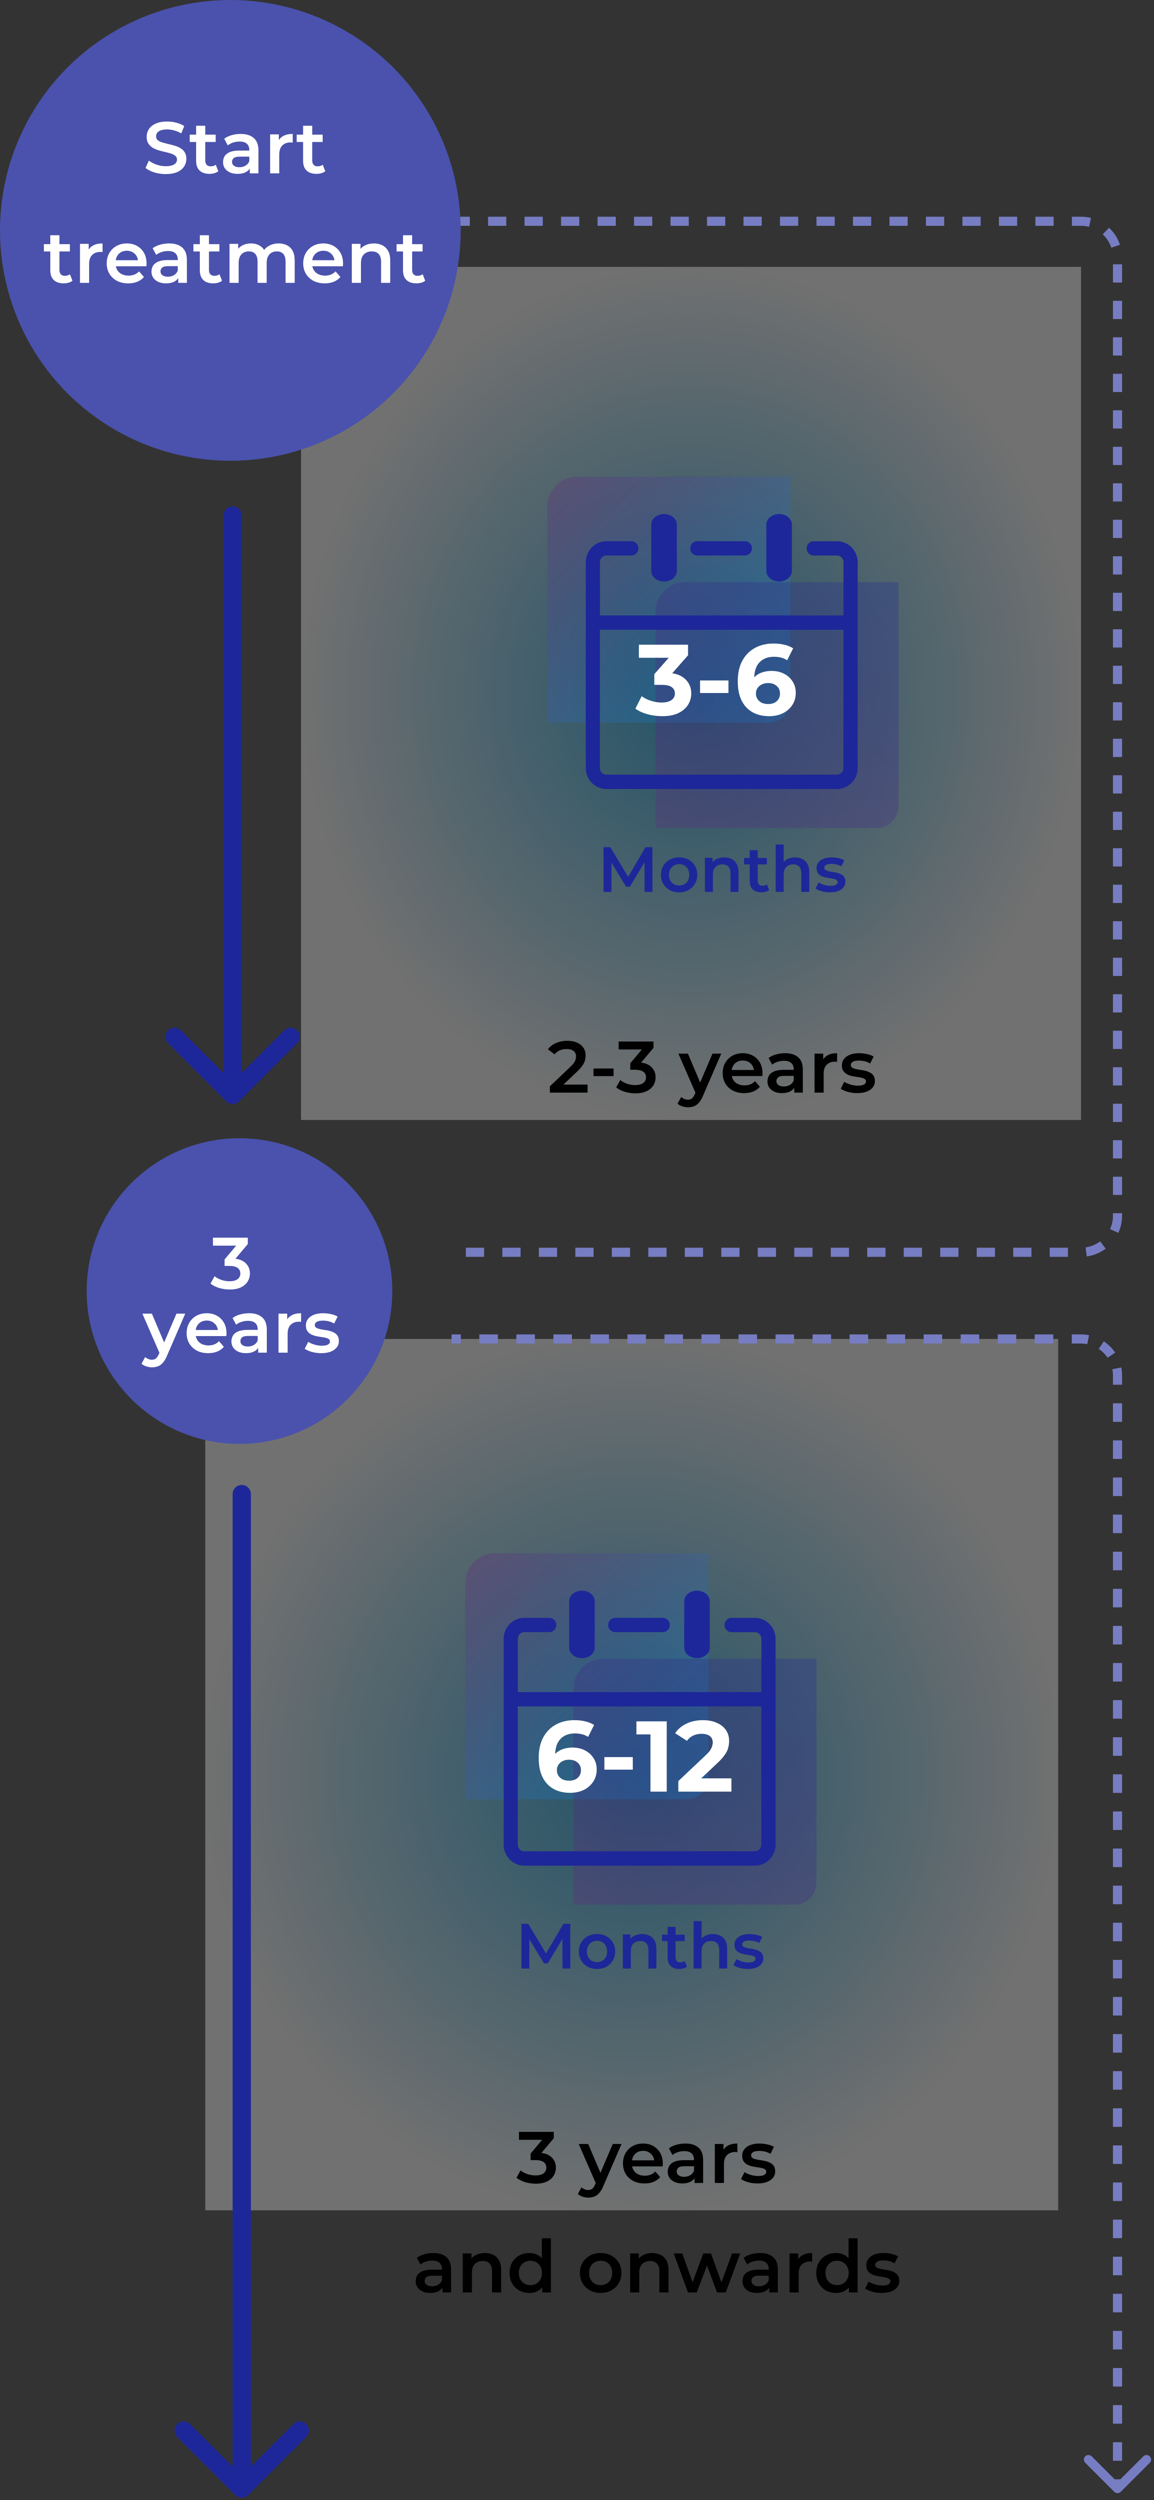 <svg width="253" height="548" viewBox="0 0 253 548" fill="none" xmlns="http://www.w3.org/2000/svg">
<rect x="0" y="0" width="253" height="548" fill="#333333" stroke="none"/>
<rect width="171" height="187" transform="translate(66 58.5)" fill="url(#paint0_radial_2971_4055)" fill-opacity="0.3"/>
<rect width="187" height="191" transform="translate(45 293.5)" fill="url(#paint1_radial_2971_4055)" fill-opacity="0.3"/>
<g clip-path="url(#clip0_2971_4055)">
<path opacity="0.3" d="M150.539 394.396H102.174C102.077 394.396 102 394.319 102 394.221V347.099C102 343.459 104.926 340.5 108.526 340.5H155.13C155.227 340.5 155.304 340.578 155.304 340.676V389.579C155.304 392.236 153.167 394.396 150.539 394.396Z" fill="url(#paint2_linear_2971_4055)"/>
<path opacity="0.3" d="M174.245 417.5H125.88C125.783 417.5 125.706 417.422 125.706 417.325V370.202C125.706 366.562 128.632 363.604 132.232 363.604H178.827C178.923 363.604 179 363.682 179 363.779V412.692C179 415.349 176.863 417.51 174.236 417.51L174.245 417.5Z" fill="url(#paint3_linear_2971_4055)"/>
<path d="M150.009 350.99C150.009 349.705 151.261 348.674 152.81 348.674C154.36 348.674 155.611 349.715 155.611 350.99V361.15C155.611 362.435 154.36 363.467 152.81 363.467C151.261 363.467 150.009 362.425 150.009 361.15V350.99ZM124.782 350.99C124.782 349.705 126.034 348.674 127.583 348.674C129.133 348.674 130.384 349.715 130.384 350.99V361.15C130.384 362.435 129.133 363.467 127.583 363.467C126.034 363.467 124.782 362.425 124.782 361.15V350.99ZM113.521 370.902H166.921V359.204C166.921 358.815 166.757 358.455 166.507 358.192C166.247 357.929 165.891 357.773 165.506 357.773H160.385C159.529 357.773 158.836 357.073 158.836 356.206C158.836 355.34 159.529 354.64 160.385 354.64H165.506C166.757 354.64 167.883 355.155 168.701 355.983C169.519 356.81 170.029 357.958 170.029 359.214V404.38C170.029 405.645 169.519 406.784 168.701 407.611C167.883 408.438 166.747 408.954 165.506 408.954H114.946C113.694 408.954 112.568 408.438 111.75 407.611C110.932 406.774 110.422 405.636 110.422 404.37V359.204C110.422 357.939 110.932 356.8 111.75 355.973C112.568 355.146 113.704 354.63 114.946 354.63H120.413C121.269 354.63 121.962 355.331 121.962 356.197C121.962 357.063 121.269 357.764 120.413 357.764H114.946C114.561 357.764 114.204 357.929 113.945 358.182C113.685 358.445 113.531 358.805 113.531 359.194V370.892L113.521 370.902ZM166.921 374.045H113.521V404.37C113.521 404.76 113.685 405.12 113.935 405.382C114.195 405.645 114.551 405.801 114.936 405.801H165.496C165.881 405.801 166.237 405.636 166.497 405.382C166.757 405.12 166.911 404.76 166.911 404.37V374.045H166.921ZM134.879 357.764C134.022 357.764 133.329 357.063 133.329 356.197C133.329 355.331 134.022 354.63 134.879 354.63H145.303C146.16 354.63 146.852 355.331 146.852 356.197C146.852 357.063 146.16 357.764 145.303 357.764H134.879Z" fill="#1D2799"/>
<path d="M124.989 392.987C123.581 392.987 122.356 392.693 121.315 392.107C120.288 391.52 119.496 390.662 118.939 389.533C118.382 388.403 118.103 387.01 118.103 385.353C118.103 383.578 118.433 382.075 119.093 380.843C119.768 379.611 120.692 378.672 121.865 378.027C123.053 377.381 124.417 377.059 125.957 377.059C126.778 377.059 127.563 377.147 128.311 377.323C129.059 377.499 129.704 377.763 130.247 378.115L128.927 380.733C128.502 380.439 128.047 380.241 127.563 380.139C127.079 380.021 126.573 379.963 126.045 379.963C124.71 379.963 123.654 380.366 122.877 381.173C122.1 381.979 121.711 383.175 121.711 384.759C121.711 385.023 121.711 385.316 121.711 385.639C121.726 385.961 121.77 386.284 121.843 386.607L120.853 385.683C121.132 385.111 121.491 384.634 121.931 384.253C122.371 383.857 122.892 383.563 123.493 383.373C124.109 383.167 124.784 383.065 125.517 383.065C126.514 383.065 127.409 383.263 128.201 383.659C128.993 384.055 129.624 384.612 130.093 385.331C130.577 386.049 130.819 386.893 130.819 387.861C130.819 388.902 130.555 389.811 130.027 390.589C129.514 391.351 128.817 391.945 127.937 392.371C127.072 392.781 126.089 392.987 124.989 392.987ZM124.791 390.325C125.29 390.325 125.73 390.237 126.111 390.061C126.507 389.87 126.815 389.599 127.035 389.247C127.255 388.895 127.365 388.491 127.365 388.037C127.365 387.333 127.123 386.775 126.639 386.365C126.17 385.939 125.539 385.727 124.747 385.727C124.219 385.727 123.757 385.829 123.361 386.035C122.965 386.225 122.65 386.497 122.415 386.849C122.195 387.186 122.085 387.582 122.085 388.037C122.085 388.477 122.195 388.873 122.415 389.225C122.635 389.562 122.943 389.833 123.339 390.039C123.735 390.229 124.219 390.325 124.791 390.325ZM132.504 387.905V385.155H138.73V387.905H132.504ZM142.608 392.723V378.643L144.148 380.183H139.528V377.323H146.172V392.723H142.608ZM148.715 392.723V390.413L154.655 384.803C155.125 384.377 155.469 383.996 155.689 383.659C155.909 383.321 156.056 383.013 156.129 382.735C156.217 382.456 156.261 382.199 156.261 381.965C156.261 381.349 156.049 380.879 155.623 380.557C155.213 380.219 154.604 380.051 153.797 380.051C153.152 380.051 152.551 380.175 151.993 380.425C151.451 380.674 150.989 381.063 150.607 381.591L148.011 379.919C148.598 379.039 149.419 378.342 150.475 377.829C151.531 377.315 152.749 377.059 154.127 377.059C155.271 377.059 156.269 377.249 157.119 377.631C157.985 377.997 158.652 378.518 159.121 379.193C159.605 379.867 159.847 380.674 159.847 381.613C159.847 382.111 159.781 382.61 159.649 383.109C159.532 383.593 159.283 384.106 158.901 384.649C158.535 385.191 157.992 385.8 157.273 386.475L152.345 391.117L151.663 389.819H160.353V392.723H148.715Z" fill="white"/>
</g>
<g clip-path="url(#clip1_2971_4055)">
<path opacity="0.3" d="M168.539 158.396H120.174C120.077 158.396 120 158.319 120 158.221V111.099C120 107.459 122.926 104.5 126.526 104.5H173.13C173.227 104.5 173.304 104.578 173.304 104.676V153.579C173.304 156.236 171.167 158.396 168.539 158.396Z" fill="url(#paint4_linear_2971_4055)"/>
<path opacity="0.3" d="M192.245 181.5H143.88C143.783 181.5 143.706 181.422 143.706 181.325V134.202C143.706 130.562 146.632 127.604 150.232 127.604H196.827C196.923 127.604 197 127.682 197 127.779V176.692C197 179.349 194.863 181.51 192.236 181.51L192.245 181.5Z" fill="url(#paint5_linear_2971_4055)"/>
<path d="M168.009 114.99C168.009 113.705 169.261 112.674 170.81 112.674C172.36 112.674 173.611 113.715 173.611 114.99V125.15C173.611 126.435 172.36 127.467 170.81 127.467C169.261 127.467 168.009 126.425 168.009 125.15V114.99ZM142.782 114.99C142.782 113.705 144.034 112.674 145.583 112.674C147.133 112.674 148.384 113.715 148.384 114.99V125.15C148.384 126.435 147.133 127.467 145.583 127.467C144.034 127.467 142.782 126.425 142.782 125.15V114.99ZM131.521 134.902H184.921V123.204C184.921 122.815 184.757 122.455 184.507 122.192C184.247 121.929 183.891 121.773 183.506 121.773H178.385C177.529 121.773 176.836 121.073 176.836 120.206C176.836 119.34 177.529 118.64 178.385 118.64H183.506C184.757 118.64 185.883 119.155 186.701 119.983C187.519 120.81 188.029 121.958 188.029 123.214V168.38C188.029 169.645 187.519 170.784 186.701 171.611C185.883 172.438 184.747 172.954 183.506 172.954H132.946C131.694 172.954 130.568 172.438 129.75 171.611C128.932 170.774 128.422 169.636 128.422 168.37V123.204C128.422 121.939 128.932 120.8 129.75 119.973C130.568 119.146 131.704 118.63 132.946 118.63H138.413C139.269 118.63 139.962 119.331 139.962 120.197C139.962 121.063 139.269 121.764 138.413 121.764H132.946C132.561 121.764 132.204 121.929 131.945 122.182C131.685 122.445 131.531 122.805 131.531 123.194V134.892L131.521 134.902ZM184.921 138.045H131.521V168.37C131.521 168.76 131.685 169.12 131.935 169.382C132.195 169.645 132.551 169.801 132.936 169.801H183.496C183.881 169.801 184.237 169.636 184.497 169.382C184.757 169.12 184.911 168.76 184.911 168.37V138.045H184.921ZM152.879 121.764C152.022 121.764 151.329 121.063 151.329 120.197C151.329 119.331 152.022 118.63 152.879 118.63H163.303C164.16 118.63 164.852 119.331 164.852 120.197C164.852 121.063 164.16 121.764 163.303 121.764H152.879Z" fill="#1D2799"/>
<path d="M145.168 156.987C144.098 156.987 143.034 156.847 141.978 156.569C140.922 156.275 140.028 155.865 139.294 155.337L140.68 152.609C141.267 153.034 141.949 153.371 142.726 153.621C143.504 153.87 144.288 153.995 145.08 153.995C145.975 153.995 146.679 153.819 147.192 153.467C147.706 153.115 147.962 152.631 147.962 152.015C147.962 151.428 147.735 150.966 147.28 150.629C146.826 150.291 146.092 150.123 145.08 150.123H143.452V147.769L147.742 142.907L148.138 144.183H140.064V141.323H150.844V143.633L146.576 148.495L144.772 147.461H145.806C147.698 147.461 149.128 147.886 150.096 148.737C151.064 149.587 151.548 150.68 151.548 152.015C151.548 152.88 151.321 153.694 150.866 154.457C150.412 155.205 149.715 155.813 148.776 156.283C147.838 156.752 146.635 156.987 145.168 156.987ZM153.48 151.905V149.155H159.706V151.905H153.48ZM168.631 156.987C167.223 156.987 165.998 156.693 164.957 156.107C163.93 155.52 163.138 154.662 162.581 153.533C162.023 152.403 161.745 151.01 161.745 149.353C161.745 147.578 162.075 146.075 162.735 144.843C163.409 143.611 164.333 142.672 165.507 142.027C166.695 141.381 168.059 141.059 169.599 141.059C170.42 141.059 171.205 141.147 171.953 141.323C172.701 141.499 173.346 141.763 173.889 142.115L172.569 144.733C172.143 144.439 171.689 144.241 171.205 144.139C170.721 144.021 170.215 143.963 169.687 143.963C168.352 143.963 167.296 144.366 166.519 145.173C165.741 145.979 165.353 147.175 165.353 148.759C165.353 149.023 165.353 149.316 165.353 149.639C165.367 149.961 165.411 150.284 165.485 150.607L164.495 149.683C164.773 149.111 165.133 148.634 165.573 148.253C166.013 147.857 166.533 147.563 167.135 147.373C167.751 147.167 168.425 147.065 169.159 147.065C170.156 147.065 171.051 147.263 171.843 147.659C172.635 148.055 173.265 148.612 173.735 149.331C174.219 150.049 174.461 150.893 174.461 151.861C174.461 152.902 174.197 153.811 173.669 154.589C173.155 155.351 172.459 155.945 171.579 156.371C170.713 156.781 169.731 156.987 168.631 156.987ZM168.433 154.325C168.931 154.325 169.371 154.237 169.753 154.061C170.149 153.87 170.457 153.599 170.677 153.247C170.897 152.895 171.007 152.491 171.007 152.037C171.007 151.333 170.765 150.775 170.281 150.365C169.811 149.939 169.181 149.727 168.389 149.727C167.861 149.727 167.399 149.829 167.003 150.035C166.607 150.225 166.291 150.497 166.057 150.849C165.837 151.186 165.727 151.582 165.727 152.037C165.727 152.477 165.837 152.873 166.057 153.225C166.277 153.562 166.585 153.833 166.981 154.039C167.377 154.229 167.861 154.325 168.433 154.325Z" fill="white"/>
</g>
<path d="M99 48.5H237C241.418 48.5 245 52.082 245 56.5V266.5C245 270.918 241.418 274.5 237 274.5H99" stroke="#777DC2" stroke-width="2" stroke-dasharray="4 4"/>
<path d="M244.293 546.207C244.683 546.598 245.317 546.598 245.707 546.207L252.071 539.843C252.462 539.453 252.462 538.819 252.071 538.429C251.681 538.038 251.047 538.038 250.657 538.429L245 544.086L239.343 538.429C238.953 538.038 238.319 538.038 237.929 538.429C237.538 538.819 237.538 539.453 237.929 539.843L244.293 546.207ZM99 294.5H101.029V292.5H99V294.5ZM105.088 294.5H109.147V292.5H105.088V294.5ZM113.206 294.5H117.265V292.5H113.206V294.5ZM121.324 294.5H125.382V292.5H121.324V294.5ZM129.441 294.5H133.5V292.5H129.441V294.5ZM137.559 294.5H141.618V292.5H137.559V294.5ZM145.676 294.5H149.735V292.5H145.676V294.5ZM153.794 294.5H157.853V292.5H153.794V294.5ZM161.912 294.5H165.971V292.5H161.912V294.5ZM170.029 294.5H174.088V292.5H170.029V294.5ZM178.147 294.5H182.206V292.5H178.147V294.5ZM186.265 294.5H190.324V292.5H186.265V294.5ZM194.382 294.5H198.441V292.5H194.382V294.5ZM202.5 294.5H206.559V292.5H202.5V294.5ZM210.618 294.5H214.676V292.5H210.618V294.5ZM218.735 294.5H222.794V292.5H218.735V294.5ZM226.853 294.5H230.912V292.5H226.853V294.5ZM234.971 294.5H237V292.5H234.971V294.5ZM237 294.5C237.469 294.5 237.926 294.546 238.367 294.633L238.755 292.671C238.187 292.559 237.6 292.5 237 292.5V294.5ZM240.889 295.678C241.652 296.19 242.31 296.848 242.822 297.611L244.483 296.499C243.827 295.518 242.982 294.673 242.001 294.017L240.889 295.678ZM243.867 300.133C243.954 300.574 244 301.031 244 301.5H246C246 300.9 245.941 300.313 245.829 299.745L243.867 300.133ZM244 301.5V303.533H246V301.5H244ZM244 307.6V311.667H246V307.6H244ZM244 315.733V319.8H246V315.733H244ZM244 323.867V327.933H246V323.867H244ZM244 332V336.067H246V332H244ZM244 340.133V344.2H246V340.133H244ZM244 348.267V352.333H246V348.267H244ZM244 356.4V360.467H246V356.4H244ZM244 364.533V368.6H246V364.533H244ZM244 372.667V376.733H246V372.667H244ZM244 380.8V384.867H246V380.8H244ZM244 388.933V393H246V388.933H244ZM244 397.067V401.133H246V397.067H244ZM244 405.2V409.267H246V405.2H244ZM244 413.333V417.4H246V413.333H244ZM244 421.467V425.533H246V421.467H244ZM244 429.6V433.667H246V429.6H244ZM244 437.733V441.8H246V437.733H244ZM244 445.867V449.933H246V445.867H244ZM244 454V458.067H246V454H244ZM244 462.133V466.2H246V462.133H244ZM244 470.267V474.333H246V470.267H244ZM244 478.4V482.467H246V478.4H244ZM244 486.533V490.6H246V486.533H244ZM244 494.667V498.733H246V494.667H244ZM244 502.8V506.867H246V502.8H244ZM244 510.933V515H246V510.933H244ZM244 519.067V523.133H246V519.067H244ZM244 527.2V531.267H246V527.2H244ZM244 535.333V539.4H246V535.333H244ZM244 543.467V545.5H246V543.467H244Z" fill="#777DC2"/>
<circle cx="50.5" cy="50.5" r="50.5" fill="#4A52AD"/>
<circle cx="52.5" cy="283" r="33.5" fill="#4A52AD"/>
<path d="M55 327.5C55 326.395 54.105 325.5 53 325.5C51.895 325.5 51 326.395 51 327.5L55 327.5ZM51.586 546.914C52.367 547.695 53.633 547.695 54.414 546.914L67.142 534.186C67.923 533.405 67.923 532.139 67.142 531.358C66.361 530.577 65.095 530.577 64.314 531.358L53 542.672L41.686 531.358C40.905 530.577 39.639 530.577 38.858 531.358C38.077 532.139 38.077 533.405 38.858 534.186L51.586 546.914ZM51 327.5L51 545.5L55 545.5L55 327.5L51 327.5Z" fill="#1D2799"/>
<path d="M53 113C53 111.895 52.105 111 51 111C49.895 111 49 111.895 49 113H53ZM49.586 241.414C50.367 242.195 51.633 242.195 52.414 241.414L65.142 228.686C65.923 227.905 65.923 226.639 65.142 225.858C64.361 225.077 63.095 225.077 62.314 225.858L51 237.172L39.686 225.858C38.905 225.077 37.639 225.077 36.858 225.858C36.077 226.639 36.077 227.905 36.858 228.686L49.586 241.414ZM49 113L49 240H53L53 113H49Z" fill="#1D2799"/>
<path d="M120.56 239.5V238.108L125.008 233.884C125.381 233.532 125.659 233.223 125.84 232.956C126.021 232.689 126.139 232.444 126.192 232.22C126.256 231.985 126.288 231.767 126.288 231.564C126.288 231.052 126.112 230.657 125.76 230.38C125.408 230.092 124.891 229.948 124.208 229.948C123.664 229.948 123.168 230.044 122.72 230.236C122.283 230.428 121.904 230.721 121.584 231.116L120.128 229.996C120.565 229.409 121.152 228.956 121.888 228.636C122.635 228.305 123.467 228.14 124.384 228.14C125.195 228.14 125.899 228.273 126.496 228.54C127.104 228.796 127.568 229.164 127.888 229.644C128.219 230.124 128.384 230.695 128.384 231.356C128.384 231.719 128.336 232.081 128.24 232.444C128.144 232.796 127.963 233.169 127.696 233.564C127.429 233.959 127.04 234.401 126.528 234.892L122.704 238.524L122.272 237.74H128.816V239.5H120.56ZM130.114 235.884V234.22H134.514V235.884H130.114ZM139.302 239.66C138.513 239.66 137.739 239.548 136.982 239.324C136.235 239.089 135.606 238.769 135.094 238.364L135.99 236.748C136.395 237.079 136.886 237.345 137.462 237.548C138.038 237.751 138.641 237.852 139.27 237.852C140.017 237.852 140.598 237.703 141.014 237.404C141.43 237.095 141.638 236.679 141.638 236.156C141.638 235.644 141.446 235.239 141.062 234.94C140.678 234.641 140.059 234.492 139.206 234.492H138.182V233.068L141.382 229.26L141.654 230.044H135.638V228.3H143.27V229.692L140.07 233.5L138.982 232.86H139.606C140.982 232.86 142.011 233.169 142.694 233.788C143.387 234.396 143.734 235.18 143.734 236.14C143.734 236.769 143.574 237.351 143.254 237.884C142.934 238.417 142.443 238.849 141.782 239.18C141.131 239.5 140.305 239.66 139.302 239.66ZM150.829 242.716C150.413 242.716 149.997 242.647 149.581 242.508C149.165 242.369 148.818 242.177 148.54 241.932L149.34 240.46C149.543 240.641 149.773 240.785 150.029 240.892C150.285 240.999 150.546 241.052 150.812 241.052C151.175 241.052 151.469 240.961 151.693 240.78C151.917 240.599 152.125 240.295 152.317 239.868L152.812 238.748L152.973 238.508L156.205 230.956H158.125L154.125 240.188C153.858 240.828 153.559 241.335 153.229 241.708C152.909 242.081 152.546 242.343 152.141 242.492C151.746 242.641 151.309 242.716 150.829 242.716ZM152.589 239.804L148.732 230.956H150.812L153.949 238.332L152.589 239.804ZM163.156 239.612C162.207 239.612 161.375 239.425 160.66 239.052C159.956 238.668 159.407 238.145 159.012 237.484C158.628 236.823 158.436 236.071 158.436 235.228C158.436 234.375 158.623 233.623 158.996 232.972C159.38 232.311 159.903 231.793 160.564 231.42C161.236 231.047 161.999 230.86 162.852 230.86C163.684 230.86 164.425 231.041 165.076 231.404C165.727 231.767 166.239 232.279 166.612 232.94C166.985 233.601 167.172 234.38 167.172 235.276C167.172 235.361 167.167 235.457 167.156 235.564C167.156 235.671 167.151 235.772 167.14 235.868H160.02V234.54H166.084L165.3 234.956C165.311 234.465 165.209 234.033 164.996 233.66C164.783 233.287 164.489 232.993 164.116 232.78C163.753 232.567 163.332 232.46 162.852 232.46C162.361 232.46 161.929 232.567 161.556 232.78C161.193 232.993 160.905 233.292 160.692 233.676C160.489 234.049 160.388 234.492 160.388 235.004V235.324C160.388 235.836 160.505 236.289 160.74 236.684C160.975 237.079 161.305 237.383 161.732 237.596C162.159 237.809 162.649 237.916 163.204 237.916C163.684 237.916 164.116 237.841 164.5 237.692C164.884 237.543 165.225 237.308 165.524 236.988L166.596 238.22C166.212 238.668 165.727 239.015 165.14 239.26C164.564 239.495 163.903 239.612 163.156 239.612ZM174.123 239.5V237.772L174.011 237.404V234.38C174.011 233.793 173.835 233.34 173.483 233.02C173.131 232.689 172.598 232.524 171.883 232.524C171.403 232.524 170.928 232.599 170.459 232.748C170 232.897 169.611 233.105 169.291 233.372L168.507 231.916C168.966 231.564 169.51 231.303 170.139 231.132C170.779 230.951 171.44 230.86 172.123 230.86C173.36 230.86 174.315 231.159 174.987 231.756C175.67 232.343 176.011 233.255 176.011 234.492V239.5H174.123ZM171.435 239.612C170.795 239.612 170.235 239.505 169.755 239.292C169.275 239.068 168.902 238.764 168.635 238.38C168.379 237.985 168.251 237.543 168.251 237.052C168.251 236.572 168.363 236.14 168.587 235.756C168.822 235.372 169.2 235.068 169.723 234.844C170.246 234.62 170.939 234.508 171.803 234.508H174.283V235.836H171.947C171.264 235.836 170.806 235.948 170.571 236.172C170.336 236.385 170.219 236.652 170.219 236.972C170.219 237.335 170.363 237.623 170.651 237.836C170.939 238.049 171.339 238.156 171.851 238.156C172.342 238.156 172.779 238.044 173.163 237.82C173.558 237.596 173.84 237.265 174.011 236.828L174.347 238.028C174.155 238.529 173.808 238.919 173.307 239.196C172.816 239.473 172.192 239.612 171.435 239.612ZM178.578 239.5V230.956H180.482V233.308L180.258 232.62C180.514 232.044 180.914 231.607 181.458 231.308C182.012 231.009 182.7 230.86 183.522 230.86V232.764C183.436 232.743 183.356 232.732 183.282 232.732C183.207 232.721 183.132 232.716 183.058 232.716C182.3 232.716 181.698 232.94 181.25 233.388C180.802 233.825 180.578 234.481 180.578 235.356V239.5H178.578ZM187.936 239.612C187.222 239.612 186.534 239.521 185.872 239.34C185.222 239.148 184.704 238.919 184.32 238.652L185.088 237.132C185.472 237.377 185.931 237.58 186.464 237.74C186.998 237.9 187.531 237.98 188.064 237.98C188.694 237.98 189.147 237.895 189.424 237.724C189.712 237.553 189.856 237.324 189.856 237.036C189.856 236.801 189.76 236.625 189.568 236.508C189.376 236.38 189.126 236.284 188.816 236.22C188.507 236.156 188.16 236.097 187.776 236.044C187.403 235.991 187.024 235.921 186.64 235.836C186.267 235.74 185.926 235.607 185.616 235.436C185.307 235.255 185.056 235.015 184.864 234.716C184.672 234.417 184.576 234.023 184.576 233.532C184.576 232.988 184.731 232.519 185.04 232.124C185.35 231.719 185.782 231.409 186.336 231.196C186.902 230.972 187.568 230.86 188.336 230.86C188.912 230.86 189.494 230.924 190.08 231.052C190.667 231.18 191.152 231.361 191.536 231.596L190.768 233.116C190.363 232.871 189.952 232.705 189.536 232.62C189.131 232.524 188.726 232.476 188.32 232.476C187.712 232.476 187.259 232.567 186.96 232.748C186.672 232.929 186.528 233.159 186.528 233.436C186.528 233.692 186.624 233.884 186.816 234.012C187.008 234.14 187.259 234.241 187.568 234.316C187.878 234.391 188.219 234.455 188.592 234.508C188.976 234.551 189.355 234.62 189.728 234.716C190.102 234.812 190.443 234.945 190.752 235.116C191.072 235.276 191.328 235.505 191.52 235.804C191.712 236.103 191.808 236.492 191.808 236.972C191.808 237.505 191.648 237.969 191.328 238.364C191.019 238.759 190.576 239.068 190 239.292C189.424 239.505 188.736 239.612 187.936 239.612Z" fill="black"/>
<path d="M117.443 478.66C116.653 478.66 115.88 478.548 115.123 478.324C114.376 478.089 113.747 477.769 113.235 477.364L114.131 475.748C114.536 476.079 115.027 476.345 115.603 476.548C116.179 476.751 116.781 476.852 117.411 476.852C118.157 476.852 118.739 476.703 119.155 476.404C119.571 476.095 119.779 475.679 119.779 475.156C119.779 474.644 119.587 474.239 119.203 473.94C118.819 473.641 118.2 473.492 117.347 473.492H116.323V472.068L119.523 468.26L119.795 469.044H113.779V467.3H121.411V468.692L118.211 472.5L117.123 471.86H117.747C119.123 471.86 120.152 472.169 120.835 472.788C121.528 473.396 121.875 474.18 121.875 475.14C121.875 475.769 121.715 476.351 121.395 476.884C121.075 477.417 120.584 477.849 119.923 478.18C119.272 478.5 118.445 478.66 117.443 478.66ZM128.969 481.716C128.553 481.716 128.137 481.647 127.721 481.508C127.305 481.369 126.958 481.177 126.681 480.932L127.481 479.46C127.684 479.641 127.913 479.785 128.169 479.892C128.425 479.999 128.686 480.052 128.953 480.052C129.316 480.052 129.609 479.961 129.833 479.78C130.057 479.599 130.265 479.295 130.457 478.868L130.953 477.748L131.113 477.508L134.345 469.956H136.265L132.265 479.188C131.998 479.828 131.7 480.335 131.369 480.708C131.049 481.081 130.686 481.343 130.281 481.492C129.886 481.641 129.449 481.716 128.969 481.716ZM130.729 478.804L126.873 469.956H128.953L132.089 477.332L130.729 478.804ZM141.297 478.612C140.347 478.612 139.515 478.425 138.801 478.052C138.097 477.668 137.547 477.145 137.153 476.484C136.769 475.823 136.577 475.071 136.577 474.228C136.577 473.375 136.763 472.623 137.137 471.972C137.521 471.311 138.043 470.793 138.705 470.42C139.377 470.047 140.139 469.86 140.993 469.86C141.825 469.86 142.566 470.041 143.217 470.404C143.867 470.767 144.379 471.279 144.753 471.94C145.126 472.601 145.313 473.38 145.313 474.276C145.313 474.361 145.307 474.457 145.297 474.564C145.297 474.671 145.291 474.772 145.281 474.868H138.161V473.54H144.225L143.441 473.956C143.451 473.465 143.35 473.033 143.137 472.66C142.923 472.287 142.63 471.993 142.257 471.78C141.894 471.567 141.473 471.46 140.993 471.46C140.502 471.46 140.07 471.567 139.697 471.78C139.334 471.993 139.046 472.292 138.833 472.676C138.63 473.049 138.529 473.492 138.529 474.004V474.324C138.529 474.836 138.646 475.289 138.881 475.684C139.115 476.079 139.446 476.383 139.873 476.596C140.299 476.809 140.79 476.916 141.345 476.916C141.825 476.916 142.257 476.841 142.641 476.692C143.025 476.543 143.366 476.308 143.665 475.988L144.737 477.22C144.353 477.668 143.867 478.015 143.281 478.26C142.705 478.495 142.043 478.612 141.297 478.612ZM152.264 478.5V476.772L152.152 476.404V473.38C152.152 472.793 151.976 472.34 151.624 472.02C151.272 471.689 150.738 471.524 150.024 471.524C149.544 471.524 149.069 471.599 148.6 471.748C148.141 471.897 147.752 472.105 147.432 472.372L146.648 470.916C147.106 470.564 147.65 470.303 148.28 470.132C148.92 469.951 149.581 469.86 150.264 469.86C151.501 469.86 152.456 470.159 153.128 470.756C153.81 471.343 154.152 472.255 154.152 473.492V478.5H152.264ZM149.576 478.612C148.936 478.612 148.376 478.505 147.896 478.292C147.416 478.068 147.042 477.764 146.776 477.38C146.52 476.985 146.392 476.543 146.392 476.052C146.392 475.572 146.504 475.14 146.728 474.756C146.962 474.372 147.341 474.068 147.864 473.844C148.386 473.62 149.08 473.508 149.944 473.508H152.424V474.836H150.088C149.405 474.836 148.946 474.948 148.712 475.172C148.477 475.385 148.36 475.652 148.36 475.972C148.36 476.335 148.504 476.623 148.792 476.836C149.08 477.049 149.48 477.156 149.992 477.156C150.482 477.156 150.92 477.044 151.304 476.82C151.698 476.596 151.981 476.265 152.152 475.828L152.488 477.028C152.296 477.529 151.949 477.919 151.448 478.196C150.957 478.473 150.333 478.612 149.576 478.612ZM156.718 478.5V469.956H158.622V472.308L158.398 471.62C158.654 471.044 159.054 470.607 159.598 470.308C160.153 470.009 160.841 469.86 161.662 469.86V471.764C161.577 471.743 161.497 471.732 161.422 471.732C161.348 471.721 161.273 471.716 161.198 471.716C160.441 471.716 159.838 471.94 159.39 472.388C158.942 472.825 158.718 473.481 158.718 474.356V478.5H156.718ZM166.077 478.612C165.362 478.612 164.674 478.521 164.013 478.34C163.362 478.148 162.845 477.919 162.461 477.652L163.229 476.132C163.613 476.377 164.072 476.58 164.605 476.74C165.138 476.9 165.672 476.98 166.205 476.98C166.834 476.98 167.288 476.895 167.565 476.724C167.853 476.553 167.997 476.324 167.997 476.036C167.997 475.801 167.901 475.625 167.709 475.508C167.517 475.38 167.266 475.284 166.957 475.22C166.648 475.156 166.301 475.097 165.917 475.044C165.544 474.991 165.165 474.921 164.781 474.836C164.408 474.74 164.066 474.607 163.757 474.436C163.448 474.255 163.197 474.015 163.005 473.716C162.813 473.417 162.717 473.023 162.717 472.532C162.717 471.988 162.872 471.519 163.181 471.124C163.49 470.719 163.922 470.409 164.477 470.196C165.042 469.972 165.709 469.86 166.477 469.86C167.053 469.86 167.634 469.924 168.221 470.052C168.808 470.18 169.293 470.361 169.677 470.596L168.909 472.116C168.504 471.871 168.093 471.705 167.677 471.62C167.272 471.524 166.866 471.476 166.461 471.476C165.853 471.476 165.4 471.567 165.101 471.748C164.813 471.929 164.669 472.159 164.669 472.436C164.669 472.692 164.765 472.884 164.957 473.012C165.149 473.14 165.4 473.241 165.709 473.316C166.018 473.391 166.36 473.455 166.733 473.508C167.117 473.551 167.496 473.62 167.869 473.716C168.242 473.812 168.584 473.945 168.893 474.116C169.213 474.276 169.469 474.505 169.661 474.804C169.853 475.103 169.949 475.492 169.949 475.972C169.949 476.505 169.789 476.969 169.469 477.364C169.16 477.759 168.717 478.068 168.141 478.292C167.565 478.505 166.877 478.612 166.077 478.612ZM97.006 502.5V500.772L96.894 500.404V497.38C96.894 496.793 96.718 496.34 96.366 496.02C96.014 495.689 95.48 495.524 94.766 495.524C94.286 495.524 93.811 495.599 93.342 495.748C92.883 495.897 92.494 496.105 92.174 496.372L91.39 494.916C91.848 494.564 92.392 494.303 93.022 494.132C93.662 493.951 94.323 493.86 95.006 493.86C96.243 493.86 97.198 494.159 97.87 494.756C98.552 495.343 98.894 496.255 98.894 497.492V502.5H97.006ZM94.318 502.612C93.678 502.612 93.118 502.505 92.638 502.292C92.158 502.068 91.784 501.764 91.518 501.38C91.262 500.985 91.134 500.543 91.134 500.052C91.134 499.572 91.246 499.14 91.47 498.756C91.704 498.372 92.083 498.068 92.606 497.844C93.128 497.62 93.822 497.508 94.686 497.508H97.166V498.836H94.83C94.147 498.836 93.688 498.948 93.454 499.172C93.219 499.385 93.102 499.652 93.102 499.972C93.102 500.335 93.246 500.623 93.534 500.836C93.822 501.049 94.222 501.156 94.734 501.156C95.224 501.156 95.662 501.044 96.046 500.82C96.44 500.596 96.723 500.265 96.894 499.828L97.23 501.028C97.038 501.529 96.691 501.919 96.19 502.196C95.699 502.473 95.075 502.612 94.318 502.612ZM106.308 493.86C106.991 493.86 107.599 493.993 108.132 494.26C108.676 494.527 109.103 494.937 109.412 495.492C109.722 496.036 109.876 496.74 109.876 497.604V502.5H107.876V497.86C107.876 497.103 107.695 496.537 107.332 496.164C106.98 495.791 106.484 495.604 105.844 495.604C105.375 495.604 104.959 495.7 104.596 495.892C104.234 496.084 103.951 496.372 103.748 496.756C103.556 497.129 103.46 497.604 103.46 498.18V502.5H101.46V493.956H103.364V496.26L103.028 495.556C103.327 495.012 103.759 494.596 104.324 494.308C104.9 494.009 105.562 493.86 106.308 493.86ZM116.045 502.612C115.224 502.612 114.483 502.431 113.821 502.068C113.171 501.695 112.659 501.183 112.285 500.532C111.912 499.881 111.725 499.113 111.725 498.228C111.725 497.343 111.912 496.575 112.285 495.924C112.659 495.273 113.171 494.767 113.821 494.404C114.483 494.041 115.224 493.86 116.045 493.86C116.76 493.86 117.4 494.02 117.965 494.34C118.531 494.649 118.979 495.124 119.309 495.764C119.64 496.404 119.805 497.225 119.805 498.228C119.805 499.22 119.645 500.041 119.325 500.692C119.005 501.332 118.563 501.812 117.997 502.132C117.432 502.452 116.781 502.612 116.045 502.612ZM116.285 500.9C116.765 500.9 117.192 500.793 117.565 500.58C117.949 500.367 118.253 500.057 118.477 499.652C118.712 499.247 118.829 498.772 118.829 498.228C118.829 497.673 118.712 497.199 118.477 496.804C118.253 496.399 117.949 496.089 117.565 495.876C117.192 495.663 116.765 495.556 116.285 495.556C115.805 495.556 115.373 495.663 114.989 495.876C114.616 496.089 114.312 496.399 114.077 496.804C113.853 497.199 113.741 497.673 113.741 498.228C113.741 498.772 113.853 499.247 114.077 499.652C114.312 500.057 114.616 500.367 114.989 500.58C115.373 500.793 115.805 500.9 116.285 500.9ZM118.877 502.5V500.484L118.957 498.212L118.797 495.94V490.628H120.781V502.5H118.877ZM131.675 502.612C130.801 502.612 130.022 502.425 129.339 502.052C128.657 501.668 128.118 501.145 127.723 500.484C127.329 499.823 127.131 499.071 127.131 498.228C127.131 497.375 127.329 496.623 127.723 495.972C128.118 495.311 128.657 494.793 129.339 494.42C130.022 494.047 130.801 493.86 131.675 493.86C132.561 493.86 133.345 494.047 134.027 494.42C134.721 494.793 135.259 495.305 135.643 495.956C136.038 496.607 136.235 497.364 136.235 498.228C136.235 499.071 136.038 499.823 135.643 500.484C135.259 501.145 134.721 501.668 134.027 502.052C133.345 502.425 132.561 502.612 131.675 502.612ZM131.675 500.9C132.166 500.9 132.603 500.793 132.987 500.58C133.371 500.367 133.67 500.057 133.883 499.652C134.107 499.247 134.219 498.772 134.219 498.228C134.219 497.673 134.107 497.199 133.883 496.804C133.67 496.399 133.371 496.089 132.987 495.876C132.603 495.663 132.171 495.556 131.691 495.556C131.201 495.556 130.763 495.663 130.379 495.876C130.006 496.089 129.707 496.399 129.483 496.804C129.259 497.199 129.147 497.673 129.147 498.228C129.147 498.772 129.259 499.247 129.483 499.652C129.707 500.057 130.006 500.367 130.379 500.58C130.763 500.793 131.195 500.9 131.675 500.9ZM142.996 493.86C143.679 493.86 144.287 493.993 144.82 494.26C145.364 494.527 145.791 494.937 146.1 495.492C146.409 496.036 146.564 496.74 146.564 497.604V502.5H144.564V497.86C144.564 497.103 144.383 496.537 144.02 496.164C143.668 495.791 143.172 495.604 142.532 495.604C142.063 495.604 141.647 495.7 141.284 495.892C140.921 496.084 140.639 496.372 140.436 496.756C140.244 497.129 140.148 497.604 140.148 498.18V502.5H138.148V493.956H140.052V496.26L139.716 495.556C140.015 495.012 140.447 494.596 141.012 494.308C141.588 494.009 142.249 493.86 142.996 493.86ZM150.833 502.5L147.697 493.956H149.585L152.273 501.492H151.377L154.193 493.956H155.873L158.609 501.492H157.729L160.497 493.956H162.273L159.121 502.5H157.201L154.705 495.828H155.297L152.753 502.5H150.833ZM168.646 502.5V500.772L168.534 500.404V497.38C168.534 496.793 168.358 496.34 168.006 496.02C167.654 495.689 167.121 495.524 166.406 495.524C165.926 495.524 165.452 495.599 164.982 495.748C164.524 495.897 164.134 496.105 163.814 496.372L163.03 494.916C163.489 494.564 164.033 494.303 164.662 494.132C165.302 493.951 165.964 493.86 166.646 493.86C167.884 493.86 168.838 494.159 169.51 494.756C170.193 495.343 170.534 496.255 170.534 497.492V502.5H168.646ZM165.958 502.612C165.318 502.612 164.758 502.505 164.278 502.292C163.798 502.068 163.425 501.764 163.158 501.38C162.902 500.985 162.774 500.543 162.774 500.052C162.774 499.572 162.886 499.14 163.11 498.756C163.345 498.372 163.724 498.068 164.246 497.844C164.769 497.62 165.462 497.508 166.326 497.508H168.806V498.836H166.47C165.788 498.836 165.329 498.948 165.094 499.172C164.86 499.385 164.742 499.652 164.742 499.972C164.742 500.335 164.886 500.623 165.174 500.836C165.462 501.049 165.862 501.156 166.374 501.156C166.865 501.156 167.302 501.044 167.686 500.82C168.081 500.596 168.364 500.265 168.534 499.828L168.87 501.028C168.678 501.529 168.332 501.919 167.83 502.196C167.34 502.473 166.716 502.612 165.958 502.612ZM173.101 502.5V493.956H175.005V496.308L174.781 495.62C175.037 495.044 175.437 494.607 175.981 494.308C176.536 494.009 177.224 493.86 178.045 493.86V495.764C177.96 495.743 177.88 495.732 177.805 495.732C177.73 495.721 177.656 495.716 177.581 495.716C176.824 495.716 176.221 495.94 175.773 496.388C175.325 496.825 175.101 497.481 175.101 498.356V502.5H173.101ZM183.28 502.612C182.458 502.612 181.717 502.431 181.056 502.068C180.405 501.695 179.893 501.183 179.52 500.532C179.146 499.881 178.96 499.113 178.96 498.228C178.96 497.343 179.146 496.575 179.52 495.924C179.893 495.273 180.405 494.767 181.056 494.404C181.717 494.041 182.458 493.86 183.28 493.86C183.994 493.86 184.634 494.02 185.2 494.34C185.765 494.649 186.213 495.124 186.544 495.764C186.874 496.404 187.04 497.225 187.04 498.228C187.04 499.22 186.88 500.041 186.56 500.692C186.24 501.332 185.797 501.812 185.232 502.132C184.666 502.452 184.016 502.612 183.28 502.612ZM183.52 500.9C184 500.9 184.426 500.793 184.8 500.58C185.184 500.367 185.488 500.057 185.712 499.652C185.946 499.247 186.064 498.772 186.064 498.228C186.064 497.673 185.946 497.199 185.712 496.804C185.488 496.399 185.184 496.089 184.8 495.876C184.426 495.663 184 495.556 183.52 495.556C183.04 495.556 182.608 495.663 182.224 495.876C181.85 496.089 181.546 496.399 181.312 496.804C181.088 497.199 180.976 497.673 180.976 498.228C180.976 498.772 181.088 499.247 181.312 499.652C181.546 500.057 181.85 500.367 182.224 500.58C182.608 500.793 183.04 500.9 183.52 500.9ZM186.112 502.5V500.484L186.192 498.212L186.032 495.94V490.628H188.016V502.5H186.112ZM193.288 502.612C192.573 502.612 191.885 502.521 191.224 502.34C190.573 502.148 190.056 501.919 189.672 501.652L190.44 500.132C190.824 500.377 191.283 500.58 191.816 500.74C192.349 500.9 192.883 500.98 193.416 500.98C194.045 500.98 194.499 500.895 194.776 500.724C195.064 500.553 195.208 500.324 195.208 500.036C195.208 499.801 195.112 499.625 194.92 499.508C194.728 499.38 194.477 499.284 194.168 499.22C193.859 499.156 193.512 499.097 193.128 499.044C192.755 498.991 192.376 498.921 191.992 498.836C191.619 498.74 191.277 498.607 190.968 498.436C190.659 498.255 190.408 498.015 190.216 497.716C190.024 497.417 189.928 497.023 189.928 496.532C189.928 495.988 190.083 495.519 190.392 495.124C190.701 494.719 191.133 494.409 191.688 494.196C192.253 493.972 192.92 493.86 193.688 493.86C194.264 493.86 194.845 493.924 195.432 494.052C196.019 494.18 196.504 494.361 196.888 494.596L196.12 496.116C195.715 495.871 195.304 495.705 194.888 495.62C194.483 495.524 194.077 495.476 193.672 495.476C193.064 495.476 192.611 495.567 192.312 495.748C192.024 495.929 191.88 496.159 191.88 496.436C191.88 496.692 191.976 496.884 192.168 497.012C192.36 497.14 192.611 497.241 192.92 497.316C193.229 497.391 193.571 497.455 193.944 497.508C194.328 497.551 194.707 497.62 195.08 497.716C195.453 497.812 195.795 497.945 196.104 498.116C196.424 498.276 196.68 498.505 196.872 498.804C197.064 499.103 197.16 499.492 197.16 499.972C197.16 500.505 197 500.969 196.68 501.364C196.371 501.759 195.928 502.068 195.352 502.292C194.776 502.505 194.088 502.612 193.288 502.612Z" fill="black"/>
<path d="M132.316 195.5V185.7H133.814L138.098 192.854H137.314L141.528 185.7H143.026L143.04 195.5H141.318L141.304 188.402H141.668L138.084 194.38H137.272L133.632 188.402H134.052V195.5H132.316ZM148.879 195.598C148.114 195.598 147.432 195.435 146.835 195.108C146.238 194.772 145.766 194.315 145.421 193.736C145.076 193.157 144.903 192.499 144.903 191.762C144.903 191.015 145.076 190.357 145.421 189.788C145.766 189.209 146.238 188.757 146.835 188.43C147.432 188.103 148.114 187.94 148.879 187.94C149.654 187.94 150.34 188.103 150.937 188.43C151.544 188.757 152.015 189.205 152.351 189.774C152.696 190.343 152.869 191.006 152.869 191.762C152.869 192.499 152.696 193.157 152.351 193.736C152.015 194.315 151.544 194.772 150.937 195.108C150.34 195.435 149.654 195.598 148.879 195.598ZM148.879 194.1C149.308 194.1 149.691 194.007 150.027 193.82C150.363 193.633 150.624 193.363 150.811 193.008C151.007 192.653 151.105 192.238 151.105 191.762C151.105 191.277 151.007 190.861 150.811 190.516C150.624 190.161 150.363 189.891 150.027 189.704C149.691 189.517 149.313 189.424 148.893 189.424C148.464 189.424 148.081 189.517 147.745 189.704C147.418 189.891 147.157 190.161 146.961 190.516C146.765 190.861 146.667 191.277 146.667 191.762C146.667 192.238 146.765 192.653 146.961 193.008C147.157 193.363 147.418 193.633 147.745 193.82C148.081 194.007 148.459 194.1 148.879 194.1ZM158.785 187.94C159.382 187.94 159.914 188.057 160.381 188.29C160.857 188.523 161.23 188.883 161.501 189.368C161.771 189.844 161.907 190.46 161.907 191.216V195.5H160.157V191.44C160.157 190.777 159.998 190.283 159.681 189.956C159.373 189.629 158.939 189.466 158.379 189.466C157.968 189.466 157.604 189.55 157.287 189.718C156.969 189.886 156.722 190.138 156.545 190.474C156.377 190.801 156.293 191.216 156.293 191.72V195.5H154.543V188.024H156.209V190.04L155.915 189.424C156.176 188.948 156.554 188.584 157.049 188.332C157.553 188.071 158.131 187.94 158.785 187.94ZM166.941 195.598C166.119 195.598 165.485 195.388 165.037 194.968C164.589 194.539 164.365 193.909 164.365 193.078V186.372H166.115V193.036C166.115 193.391 166.203 193.666 166.381 193.862C166.567 194.058 166.824 194.156 167.151 194.156C167.543 194.156 167.869 194.053 168.131 193.848L168.621 195.094C168.415 195.262 168.163 195.388 167.865 195.472C167.566 195.556 167.258 195.598 166.941 195.598ZM163.133 189.48V188.08H168.117V189.48H163.133ZM174.302 187.94C174.899 187.94 175.431 188.057 175.898 188.29C176.374 188.523 176.747 188.883 177.018 189.368C177.289 189.844 177.424 190.46 177.424 191.216V195.5H175.674V191.44C175.674 190.777 175.515 190.283 175.198 189.956C174.89 189.629 174.456 189.466 173.896 189.466C173.485 189.466 173.121 189.55 172.804 189.718C172.487 189.886 172.239 190.138 172.062 190.474C171.894 190.801 171.81 191.216 171.81 191.72V195.5H170.06V185.112H171.81V190.04L171.432 189.424C171.693 188.948 172.071 188.584 172.566 188.332C173.07 188.071 173.649 187.94 174.302 187.94ZM181.954 195.598C181.329 195.598 180.727 195.519 180.148 195.36C179.579 195.192 179.126 194.991 178.79 194.758L179.462 193.428C179.798 193.643 180.199 193.82 180.666 193.96C181.133 194.1 181.599 194.17 182.066 194.17C182.617 194.17 183.013 194.095 183.256 193.946C183.508 193.797 183.634 193.596 183.634 193.344C183.634 193.139 183.55 192.985 183.382 192.882C183.214 192.77 182.995 192.686 182.724 192.63C182.453 192.574 182.15 192.523 181.814 192.476C181.487 192.429 181.156 192.369 180.82 192.294C180.493 192.21 180.195 192.093 179.924 191.944C179.653 191.785 179.434 191.575 179.266 191.314C179.098 191.053 179.014 190.707 179.014 190.278C179.014 189.802 179.149 189.391 179.42 189.046C179.691 188.691 180.069 188.421 180.554 188.234C181.049 188.038 181.632 187.94 182.304 187.94C182.808 187.94 183.317 187.996 183.83 188.108C184.343 188.22 184.768 188.379 185.104 188.584L184.432 189.914C184.077 189.699 183.718 189.555 183.354 189.48C182.999 189.396 182.645 189.354 182.29 189.354C181.758 189.354 181.361 189.433 181.1 189.592C180.848 189.751 180.722 189.951 180.722 190.194C180.722 190.418 180.806 190.586 180.974 190.698C181.142 190.81 181.361 190.899 181.632 190.964C181.903 191.029 182.201 191.085 182.528 191.132C182.864 191.169 183.195 191.23 183.522 191.314C183.849 191.398 184.147 191.515 184.418 191.664C184.698 191.804 184.922 192.005 185.09 192.266C185.258 192.527 185.342 192.868 185.342 193.288C185.342 193.755 185.202 194.161 184.922 194.506C184.651 194.851 184.264 195.122 183.76 195.318C183.256 195.505 182.654 195.598 181.954 195.598Z" fill="#1D2799"/>
<path d="M114.316 431.5V421.7H115.814L120.098 428.854H119.314L123.528 421.7H125.026L125.04 431.5H123.318L123.304 424.402H123.668L120.084 430.38H119.272L115.632 424.402H116.052V431.5H114.316ZM130.879 431.598C130.114 431.598 129.432 431.435 128.835 431.108C128.238 430.772 127.766 430.315 127.421 429.736C127.076 429.157 126.903 428.499 126.903 427.762C126.903 427.015 127.076 426.357 127.421 425.788C127.766 425.209 128.238 424.757 128.835 424.43C129.432 424.103 130.114 423.94 130.879 423.94C131.654 423.94 132.34 424.103 132.937 424.43C133.544 424.757 134.015 425.205 134.351 425.774C134.696 426.343 134.869 427.006 134.869 427.762C134.869 428.499 134.696 429.157 134.351 429.736C134.015 430.315 133.544 430.772 132.937 431.108C132.34 431.435 131.654 431.598 130.879 431.598ZM130.879 430.1C131.308 430.1 131.691 430.007 132.027 429.82C132.363 429.633 132.624 429.363 132.811 429.008C133.007 428.653 133.105 428.238 133.105 427.762C133.105 427.277 133.007 426.861 132.811 426.516C132.624 426.161 132.363 425.891 132.027 425.704C131.691 425.517 131.313 425.424 130.893 425.424C130.464 425.424 130.081 425.517 129.745 425.704C129.418 425.891 129.157 426.161 128.961 426.516C128.765 426.861 128.667 427.277 128.667 427.762C128.667 428.238 128.765 428.653 128.961 429.008C129.157 429.363 129.418 429.633 129.745 429.82C130.081 430.007 130.459 430.1 130.879 430.1ZM140.785 423.94C141.382 423.94 141.914 424.057 142.381 424.29C142.857 424.523 143.23 424.883 143.501 425.368C143.771 425.844 143.907 426.46 143.907 427.216V431.5H142.157V427.44C142.157 426.777 141.998 426.283 141.681 425.956C141.373 425.629 140.939 425.466 140.379 425.466C139.968 425.466 139.604 425.55 139.287 425.718C138.969 425.886 138.722 426.138 138.545 426.474C138.377 426.801 138.293 427.216 138.293 427.72V431.5H136.543V424.024H138.209V426.04L137.915 425.424C138.176 424.948 138.554 424.584 139.049 424.332C139.553 424.071 140.131 423.94 140.785 423.94ZM148.941 431.598C148.119 431.598 147.485 431.388 147.037 430.968C146.589 430.539 146.365 429.909 146.365 429.078V422.372H148.115V429.036C148.115 429.391 148.203 429.666 148.381 429.862C148.567 430.058 148.824 430.156 149.151 430.156C149.543 430.156 149.869 430.053 150.131 429.848L150.621 431.094C150.415 431.262 150.163 431.388 149.865 431.472C149.566 431.556 149.258 431.598 148.941 431.598ZM145.133 425.48V424.08H150.117V425.48H145.133ZM156.302 423.94C156.899 423.94 157.431 424.057 157.898 424.29C158.374 424.523 158.747 424.883 159.018 425.368C159.289 425.844 159.424 426.46 159.424 427.216V431.5H157.674V427.44C157.674 426.777 157.515 426.283 157.198 425.956C156.89 425.629 156.456 425.466 155.896 425.466C155.485 425.466 155.121 425.55 154.804 425.718C154.487 425.886 154.239 426.138 154.062 426.474C153.894 426.801 153.81 427.216 153.81 427.72V431.5H152.06V421.112H153.81V426.04L153.432 425.424C153.693 424.948 154.071 424.584 154.566 424.332C155.07 424.071 155.649 423.94 156.302 423.94ZM163.954 431.598C163.329 431.598 162.727 431.519 162.148 431.36C161.579 431.192 161.126 430.991 160.79 430.758L161.462 429.428C161.798 429.643 162.199 429.82 162.666 429.96C163.133 430.1 163.599 430.17 164.066 430.17C164.617 430.17 165.013 430.095 165.256 429.946C165.508 429.797 165.634 429.596 165.634 429.344C165.634 429.139 165.55 428.985 165.382 428.882C165.214 428.77 164.995 428.686 164.724 428.63C164.453 428.574 164.15 428.523 163.814 428.476C163.487 428.429 163.156 428.369 162.82 428.294C162.493 428.21 162.195 428.093 161.924 427.944C161.653 427.785 161.434 427.575 161.266 427.314C161.098 427.053 161.014 426.707 161.014 426.278C161.014 425.802 161.149 425.391 161.42 425.046C161.691 424.691 162.069 424.421 162.554 424.234C163.049 424.038 163.632 423.94 164.304 423.94C164.808 423.94 165.317 423.996 165.83 424.108C166.343 424.22 166.768 424.379 167.104 424.584L166.432 425.914C166.077 425.699 165.718 425.555 165.354 425.48C164.999 425.396 164.645 425.354 164.29 425.354C163.758 425.354 163.361 425.433 163.1 425.592C162.848 425.751 162.722 425.951 162.722 426.194C162.722 426.418 162.806 426.586 162.974 426.698C163.142 426.81 163.361 426.899 163.632 426.964C163.903 427.029 164.201 427.085 164.528 427.132C164.864 427.169 165.195 427.23 165.522 427.314C165.849 427.398 166.147 427.515 166.418 427.664C166.698 427.804 166.922 428.005 167.09 428.266C167.258 428.527 167.342 428.868 167.342 429.288C167.342 429.755 167.202 430.161 166.922 430.506C166.651 430.851 166.264 431.122 165.76 431.318C165.256 431.505 164.654 431.598 163.954 431.598Z" fill="#1D2799"/>
<path d="M50.357 282.66C49.568 282.66 48.794 282.548 48.037 282.324C47.29 282.089 46.661 281.769 46.149 281.364L47.045 279.748C47.45 280.079 47.941 280.345 48.517 280.548C49.093 280.751 49.696 280.852 50.325 280.852C51.072 280.852 51.653 280.703 52.069 280.404C52.485 280.095 52.693 279.679 52.693 279.156C52.693 278.644 52.501 278.239 52.117 277.94C51.733 277.641 51.114 277.492 50.261 277.492H49.237V276.068L52.437 272.26L52.709 273.044H46.693V271.3H54.325V272.692L51.125 276.5L50.037 275.86H50.661C52.037 275.86 53.066 276.169 53.749 276.788C54.442 277.396 54.789 278.18 54.789 279.14C54.789 279.769 54.629 280.351 54.309 280.884C53.989 281.417 53.498 281.849 52.837 282.18C52.186 282.5 51.359 282.66 50.357 282.66ZM33.313 299.716C32.897 299.716 32.481 299.647 32.065 299.508C31.649 299.369 31.302 299.177 31.025 298.932L31.825 297.46C32.028 297.641 32.257 297.785 32.513 297.892C32.769 297.999 33.03 298.052 33.297 298.052C33.66 298.052 33.953 297.961 34.177 297.78C34.401 297.599 34.609 297.295 34.801 296.868L35.297 295.748L35.457 295.508L38.689 287.956H40.609L36.609 297.188C36.342 297.828 36.044 298.335 35.713 298.708C35.393 299.081 35.03 299.343 34.625 299.492C34.23 299.641 33.793 299.716 33.313 299.716ZM35.073 296.804L31.217 287.956H33.297L36.433 295.332L35.073 296.804ZM45.641 296.612C44.691 296.612 43.859 296.425 43.145 296.052C42.441 295.668 41.891 295.145 41.496 294.484C41.112 293.823 40.92 293.071 40.92 292.228C40.92 291.375 41.107 290.623 41.48 289.972C41.864 289.311 42.387 288.793 43.048 288.42C43.721 288.047 44.483 287.86 45.337 287.86C46.169 287.86 46.91 288.041 47.56 288.404C48.211 288.767 48.723 289.279 49.096 289.94C49.47 290.601 49.657 291.38 49.657 292.276C49.657 292.361 49.651 292.457 49.641 292.564C49.641 292.671 49.635 292.772 49.624 292.868H42.505V291.54H48.569L47.785 291.956C47.795 291.465 47.694 291.033 47.48 290.66C47.267 290.287 46.974 289.993 46.6 289.78C46.238 289.567 45.816 289.46 45.337 289.46C44.846 289.46 44.414 289.567 44.041 289.78C43.678 289.993 43.39 290.292 43.176 290.676C42.974 291.049 42.873 291.492 42.873 292.004V292.324C42.873 292.836 42.99 293.289 43.224 293.684C43.459 294.079 43.79 294.383 44.217 294.596C44.643 294.809 45.134 294.916 45.688 294.916C46.169 294.916 46.6 294.841 46.984 294.692C47.368 294.543 47.71 294.308 48.008 293.988L49.081 295.22C48.697 295.668 48.211 296.015 47.624 296.26C47.048 296.495 46.387 296.612 45.641 296.612ZM56.607 296.5V294.772L56.495 294.404V291.38C56.495 290.793 56.319 290.34 55.967 290.02C55.615 289.689 55.082 289.524 54.367 289.524C53.887 289.524 53.413 289.599 52.943 289.748C52.485 289.897 52.095 290.105 51.775 290.372L50.991 288.916C51.45 288.564 51.994 288.303 52.623 288.132C53.263 287.951 53.925 287.86 54.607 287.86C55.845 287.86 56.799 288.159 57.471 288.756C58.154 289.343 58.495 290.255 58.495 291.492V296.5H56.607ZM53.919 296.612C53.279 296.612 52.719 296.505 52.239 296.292C51.759 296.068 51.386 295.764 51.119 295.38C50.863 294.985 50.735 294.543 50.735 294.052C50.735 293.572 50.847 293.14 51.071 292.756C51.306 292.372 51.685 292.068 52.207 291.844C52.73 291.62 53.423 291.508 54.287 291.508H56.767V292.836H54.431C53.749 292.836 53.29 292.948 53.055 293.172C52.821 293.385 52.703 293.652 52.703 293.972C52.703 294.335 52.847 294.623 53.135 294.836C53.423 295.049 53.823 295.156 54.335 295.156C54.826 295.156 55.263 295.044 55.647 294.82C56.042 294.596 56.325 294.265 56.495 293.828L56.831 295.028C56.639 295.529 56.293 295.919 55.791 296.196C55.301 296.473 54.677 296.612 53.919 296.612ZM61.062 296.5V287.956H62.966V290.308L62.742 289.62C62.998 289.044 63.398 288.607 63.942 288.308C64.497 288.009 65.185 287.86 66.006 287.86V289.764C65.921 289.743 65.841 289.732 65.766 289.732C65.691 289.721 65.617 289.716 65.542 289.716C64.785 289.716 64.182 289.94 63.734 290.388C63.286 290.825 63.062 291.481 63.062 292.356V296.5H61.062ZM70.421 296.612C69.706 296.612 69.018 296.521 68.357 296.34C67.706 296.148 67.189 295.919 66.805 295.652L67.573 294.132C67.957 294.377 68.415 294.58 68.949 294.74C69.482 294.9 70.015 294.98 70.549 294.98C71.178 294.98 71.631 294.895 71.909 294.724C72.197 294.553 72.341 294.324 72.341 294.036C72.341 293.801 72.245 293.625 72.053 293.508C71.861 293.38 71.61 293.284 71.301 293.22C70.991 293.156 70.645 293.097 70.261 293.044C69.887 292.991 69.509 292.921 69.125 292.836C68.751 292.74 68.41 292.607 68.101 292.436C67.791 292.255 67.541 292.015 67.349 291.716C67.157 291.417 67.061 291.023 67.061 290.532C67.061 289.988 67.215 289.519 67.525 289.124C67.834 288.719 68.266 288.409 68.821 288.196C69.386 287.972 70.053 287.86 70.821 287.86C71.397 287.86 71.978 287.924 72.565 288.052C73.151 288.18 73.637 288.361 74.021 288.596L73.253 290.116C72.847 289.871 72.437 289.705 72.021 289.62C71.615 289.524 71.21 289.476 70.805 289.476C70.197 289.476 69.743 289.567 69.445 289.748C69.157 289.929 69.013 290.159 69.013 290.436C69.013 290.692 69.109 290.884 69.301 291.012C69.493 291.14 69.743 291.241 70.053 291.316C70.362 291.391 70.703 291.455 71.077 291.508C71.461 291.551 71.839 291.62 72.213 291.716C72.586 291.812 72.927 291.945 73.237 292.116C73.557 292.276 73.813 292.505 74.005 292.804C74.197 293.103 74.293 293.492 74.293 293.972C74.293 294.505 74.133 294.969 73.813 295.364C73.503 295.759 73.061 296.068 72.485 296.292C71.909 296.505 71.221 296.612 70.421 296.612Z" fill="white"/>
<path d="M36.328 38.16C35.453 38.16 34.616 38.037 33.816 37.792C33.016 37.536 32.381 37.211 31.912 36.816L32.632 35.2C33.08 35.552 33.634 35.845 34.296 36.08C34.957 36.315 35.634 36.432 36.328 36.432C36.914 36.432 37.389 36.368 37.752 36.24C38.114 36.112 38.381 35.941 38.552 35.728C38.722 35.504 38.808 35.253 38.808 34.976C38.808 34.635 38.685 34.363 38.44 34.16C38.194 33.947 37.874 33.781 37.48 33.664C37.096 33.536 36.664 33.419 36.184 33.312C35.714 33.205 35.24 33.083 34.76 32.944C34.29 32.795 33.858 32.608 33.464 32.384C33.08 32.149 32.765 31.84 32.52 31.456C32.274 31.072 32.152 30.581 32.152 29.984C32.152 29.376 32.312 28.821 32.632 28.32C32.962 27.808 33.458 27.403 34.12 27.104C34.792 26.795 35.64 26.64 36.664 26.64C37.336 26.64 38.002 26.725 38.664 26.896C39.325 27.067 39.901 27.312 40.392 27.632L39.736 29.248C39.234 28.949 38.717 28.731 38.184 28.592C37.65 28.443 37.138 28.368 36.648 28.368C36.072 28.368 35.602 28.437 35.24 28.576C34.888 28.715 34.626 28.896 34.456 29.12C34.296 29.344 34.216 29.6 34.216 29.888C34.216 30.229 34.333 30.507 34.568 30.72C34.813 30.923 35.128 31.083 35.512 31.2C35.906 31.317 36.344 31.435 36.824 31.552C37.304 31.659 37.778 31.781 38.248 31.92C38.728 32.059 39.16 32.24 39.544 32.464C39.938 32.688 40.253 32.992 40.488 33.376C40.733 33.76 40.856 34.245 40.856 34.832C40.856 35.429 40.69 35.984 40.36 36.496C40.04 36.997 39.544 37.403 38.872 37.712C38.2 38.011 37.352 38.16 36.328 38.16ZM45.942 38.112C45.003 38.112 44.278 37.872 43.766 37.392C43.254 36.901 42.998 36.181 42.998 35.232V27.568H44.998V35.184C44.998 35.589 45.099 35.904 45.302 36.128C45.515 36.352 45.809 36.464 46.182 36.464C46.63 36.464 47.003 36.347 47.302 36.112L47.862 37.536C47.627 37.728 47.339 37.872 46.998 37.968C46.657 38.064 46.305 38.112 45.942 38.112ZM41.59 31.12V29.52H47.286V31.12H41.59ZM54.771 38V36.272L54.659 35.904V32.88C54.659 32.293 54.483 31.84 54.131 31.52C53.779 31.189 53.246 31.024 52.531 31.024C52.051 31.024 51.577 31.099 51.107 31.248C50.649 31.397 50.259 31.605 49.939 31.872L49.155 30.416C49.614 30.064 50.158 29.803 50.787 29.632C51.427 29.451 52.089 29.36 52.771 29.36C54.009 29.36 54.963 29.659 55.635 30.256C56.318 30.843 56.659 31.755 56.659 32.992V38H54.771ZM52.083 38.112C51.443 38.112 50.883 38.005 50.403 37.792C49.923 37.568 49.55 37.264 49.283 36.88C49.027 36.485 48.899 36.043 48.899 35.552C48.899 35.072 49.011 34.64 49.235 34.256C49.47 33.872 49.849 33.568 50.371 33.344C50.894 33.12 51.587 33.008 52.451 33.008H54.931V34.336H52.595C51.913 34.336 51.454 34.448 51.219 34.672C50.985 34.885 50.867 35.152 50.867 35.472C50.867 35.835 51.011 36.123 51.299 36.336C51.587 36.549 51.987 36.656 52.499 36.656C52.99 36.656 53.427 36.544 53.811 36.32C54.206 36.096 54.489 35.765 54.659 35.328L54.995 36.528C54.803 37.029 54.457 37.419 53.955 37.696C53.465 37.973 52.841 38.112 52.083 38.112ZM59.226 38V29.456H61.13V31.808L60.906 31.12C61.162 30.544 61.562 30.107 62.106 29.808C62.661 29.509 63.349 29.36 64.17 29.36V31.264C64.085 31.243 64.005 31.232 63.93 31.232C63.855 31.221 63.781 31.216 63.706 31.216C62.949 31.216 62.346 31.44 61.898 31.888C61.45 32.325 61.226 32.981 61.226 33.856V38H59.226ZM69.395 38.112C68.457 38.112 67.731 37.872 67.219 37.392C66.707 36.901 66.451 36.181 66.451 35.232V27.568H68.451V35.184C68.451 35.589 68.552 35.904 68.755 36.128C68.969 36.352 69.262 36.464 69.635 36.464C70.083 36.464 70.457 36.347 70.755 36.112L71.315 37.536C71.081 37.728 70.793 37.872 70.451 37.968C70.11 38.064 69.758 38.112 69.395 38.112ZM65.043 31.12V29.52H70.739V31.12H65.043ZM13.973 62.112C13.035 62.112 12.309 61.872 11.797 61.392C11.285 60.901 11.029 60.181 11.029 59.232V51.568H13.029V59.184C13.029 59.589 13.131 59.904 13.333 60.128C13.547 60.352 13.84 60.464 14.213 60.464C14.661 60.464 15.035 60.347 15.333 60.112L15.893 61.536C15.659 61.728 15.371 61.872 15.029 61.968C14.688 62.064 14.336 62.112 13.973 62.112ZM9.621 55.12V53.52H15.317V55.12H9.621ZM17.539 62V53.456H19.443V55.808L19.219 55.12C19.475 54.544 19.875 54.107 20.419 53.808C20.973 53.509 21.661 53.36 22.483 53.36V55.264C22.397 55.243 22.317 55.232 22.243 55.232C22.168 55.221 22.093 55.216 22.019 55.216C21.261 55.216 20.659 55.44 20.211 55.888C19.763 56.325 19.539 56.981 19.539 57.856V62H17.539ZM28.117 62.112C27.168 62.112 26.336 61.925 25.621 61.552C24.917 61.168 24.368 60.645 23.973 59.984C23.589 59.323 23.397 58.571 23.397 57.728C23.397 56.875 23.584 56.123 23.957 55.472C24.341 54.811 24.864 54.293 25.525 53.92C26.197 53.547 26.96 53.36 27.813 53.36C28.645 53.36 29.386 53.541 30.037 53.904C30.688 54.267 31.2 54.779 31.573 55.44C31.946 56.101 32.133 56.88 32.133 57.776C32.133 57.861 32.128 57.957 32.117 58.064C32.117 58.171 32.112 58.272 32.101 58.368H24.981V57.04H31.045L30.261 57.456C30.272 56.965 30.17 56.533 29.957 56.16C29.744 55.787 29.45 55.493 29.077 55.28C28.714 55.067 28.293 54.96 27.813 54.96C27.322 54.96 26.89 55.067 26.517 55.28C26.154 55.493 25.866 55.792 25.653 56.176C25.45 56.549 25.349 56.992 25.349 57.504V57.824C25.349 58.336 25.466 58.789 25.701 59.184C25.936 59.579 26.266 59.883 26.693 60.096C27.12 60.309 27.61 60.416 28.165 60.416C28.645 60.416 29.077 60.341 29.461 60.192C29.845 60.043 30.186 59.808 30.485 59.488L31.557 60.72C31.173 61.168 30.688 61.515 30.101 61.76C29.525 61.995 28.864 62.112 28.117 62.112ZM39.084 62V60.272L38.972 59.904V56.88C38.972 56.293 38.796 55.84 38.444 55.52C38.092 55.189 37.559 55.024 36.844 55.024C36.364 55.024 35.889 55.099 35.42 55.248C34.961 55.397 34.572 55.605 34.252 55.872L33.468 54.416C33.926 54.064 34.471 53.803 35.1 53.632C35.74 53.451 36.401 53.36 37.084 53.36C38.321 53.36 39.276 53.659 39.948 54.256C40.63 54.843 40.972 55.755 40.972 56.992V62H39.084ZM36.396 62.112C35.756 62.112 35.196 62.005 34.716 61.792C34.236 61.568 33.862 61.264 33.596 60.88C33.34 60.485 33.212 60.043 33.212 59.552C33.212 59.072 33.324 58.64 33.548 58.256C33.782 57.872 34.161 57.568 34.684 57.344C35.206 57.12 35.9 57.008 36.764 57.008H39.244V58.336H36.908C36.225 58.336 35.767 58.448 35.532 58.672C35.297 58.885 35.18 59.152 35.18 59.472C35.18 59.835 35.324 60.123 35.612 60.336C35.9 60.549 36.3 60.656 36.812 60.656C37.303 60.656 37.74 60.544 38.124 60.32C38.519 60.096 38.801 59.765 38.972 59.328L39.308 60.528C39.116 61.029 38.769 61.419 38.268 61.696C37.777 61.973 37.153 62.112 36.396 62.112ZM46.755 62.112C45.816 62.112 45.091 61.872 44.579 61.392C44.067 60.901 43.811 60.181 43.811 59.232V51.568H45.811V59.184C45.811 59.589 45.912 59.904 46.115 60.128C46.328 60.352 46.621 60.464 46.995 60.464C47.443 60.464 47.816 60.347 48.115 60.112L48.675 61.536C48.44 61.728 48.152 61.872 47.811 61.968C47.469 62.064 47.117 62.112 46.755 62.112ZM42.403 55.12V53.52H48.099V55.12H42.403ZM61.104 53.36C61.786 53.36 62.389 53.493 62.912 53.76C63.445 54.027 63.861 54.437 64.16 54.992C64.459 55.536 64.608 56.24 64.608 57.104V62H62.608V57.36C62.608 56.603 62.443 56.037 62.112 55.664C61.781 55.291 61.306 55.104 60.688 55.104C60.251 55.104 59.861 55.2 59.52 55.392C59.189 55.584 58.928 55.867 58.736 56.24C58.554 56.613 58.464 57.088 58.464 57.664V62H56.464V57.36C56.464 56.603 56.298 56.037 55.968 55.664C55.637 55.291 55.163 55.104 54.544 55.104C54.106 55.104 53.717 55.2 53.376 55.392C53.045 55.584 52.784 55.867 52.592 56.24C52.41 56.613 52.32 57.088 52.32 57.664V62H50.32V53.456H52.224V55.728L51.888 55.056C52.176 54.501 52.592 54.08 53.136 53.792C53.691 53.504 54.32 53.36 55.024 53.36C55.824 53.36 56.517 53.557 57.104 53.952C57.701 54.347 58.096 54.944 58.288 55.744L57.504 55.472C57.781 54.832 58.24 54.32 58.88 53.936C59.52 53.552 60.261 53.36 61.104 53.36ZM71.195 62.112C70.246 62.112 69.414 61.925 68.699 61.552C67.995 61.168 67.446 60.645 67.051 59.984C66.667 59.323 66.475 58.571 66.475 57.728C66.475 56.875 66.662 56.123 67.035 55.472C67.419 54.811 67.942 54.293 68.603 53.92C69.275 53.547 70.038 53.36 70.891 53.36C71.723 53.36 72.465 53.541 73.115 53.904C73.766 54.267 74.278 54.779 74.651 55.44C75.025 56.101 75.211 56.88 75.211 57.776C75.211 57.861 75.206 57.957 75.195 58.064C75.195 58.171 75.19 58.272 75.179 58.368H68.059V57.04H74.123L73.339 57.456C73.35 56.965 73.249 56.533 73.035 56.16C72.822 55.787 72.528 55.493 72.155 55.28C71.793 55.067 71.371 54.96 70.891 54.96C70.4 54.96 69.969 55.067 69.595 55.28C69.233 55.493 68.945 55.792 68.731 56.176C68.528 56.549 68.427 56.992 68.427 57.504V57.824C68.427 58.336 68.544 58.789 68.779 59.184C69.014 59.579 69.344 59.883 69.771 60.096C70.198 60.309 70.689 60.416 71.243 60.416C71.723 60.416 72.155 60.341 72.539 60.192C72.923 60.043 73.264 59.808 73.563 59.488L74.635 60.72C74.251 61.168 73.766 61.515 73.179 61.76C72.603 61.995 71.942 62.112 71.195 62.112ZM81.98 53.36C82.663 53.36 83.271 53.493 83.804 53.76C84.348 54.027 84.775 54.437 85.084 54.992C85.394 55.536 85.548 56.24 85.548 57.104V62H83.548V57.36C83.548 56.603 83.367 56.037 83.004 55.664C82.652 55.291 82.156 55.104 81.516 55.104C81.047 55.104 80.631 55.2 80.268 55.392C79.906 55.584 79.623 55.872 79.42 56.256C79.228 56.629 79.132 57.104 79.132 57.68V62H77.132V53.456H79.036V55.76L78.7 55.056C78.999 54.512 79.431 54.096 79.996 53.808C80.572 53.509 81.234 53.36 81.98 53.36ZM91.301 62.112C90.363 62.112 89.637 61.872 89.125 61.392C88.613 60.901 88.357 60.181 88.357 59.232V51.568H90.357V59.184C90.357 59.589 90.459 59.904 90.661 60.128C90.875 60.352 91.168 60.464 91.541 60.464C91.989 60.464 92.363 60.347 92.661 60.112L93.221 61.536C92.987 61.728 92.699 61.872 92.357 61.968C92.016 62.064 91.664 62.112 91.301 62.112ZM86.949 55.12V53.52H92.645V55.12H86.949Z" fill="white"/>
<defs>
<radialGradient id="paint0_radial_2971_4055" cx="0" cy="0" r="1" gradientUnits="userSpaceOnUse" gradientTransform="translate(85.5 93.5) rotate(90) scale(93.5 85.5)">
<stop stop-color="#009FE3"/>
<stop offset="1" stop-color="white"/>
</radialGradient>
<radialGradient id="paint1_radial_2971_4055" cx="0" cy="0" r="1" gradientUnits="userSpaceOnUse" gradientTransform="translate(93.5 95.5) rotate(90) scale(95.5 93.5)">
<stop stop-color="#009FE3"/>
<stop offset="1" stop-color="white"/>
</radialGradient>
<linearGradient id="paint2_linear_2971_4055" x1="153.908" y1="392.995" x2="103.353" y2="342.996" gradientUnits="userSpaceOnUse">
<stop stop-color="#009FE3"/>
<stop offset="1" stop-color="#662483"/>
</linearGradient>
<linearGradient id="paint3_linear_2971_4055" x1="179.212" y1="363.915" x2="125.426" y2="417.119" gradientUnits="userSpaceOnUse">
<stop stop-color="#1D2799"/>
<stop offset="1" stop-color="#662483"/>
</linearGradient>
<linearGradient id="paint4_linear_2971_4055" x1="171.908" y1="156.995" x2="121.353" y2="106.996" gradientUnits="userSpaceOnUse">
<stop stop-color="#009FE3"/>
<stop offset="1" stop-color="#662483"/>
</linearGradient>
<linearGradient id="paint5_linear_2971_4055" x1="197.212" y1="127.915" x2="143.426" y2="181.119" gradientUnits="userSpaceOnUse">
<stop stop-color="#1D2799"/>
<stop offset="1" stop-color="#662483"/>
</linearGradient>
<clipPath id="clip0_2971_4055">
<rect width="77" height="77" fill="white" transform="translate(102 340.5)"/>
</clipPath>
<clipPath id="clip1_2971_4055">
<rect width="77" height="77" fill="white" transform="translate(120 104.5)"/>
</clipPath>
</defs>
</svg>
